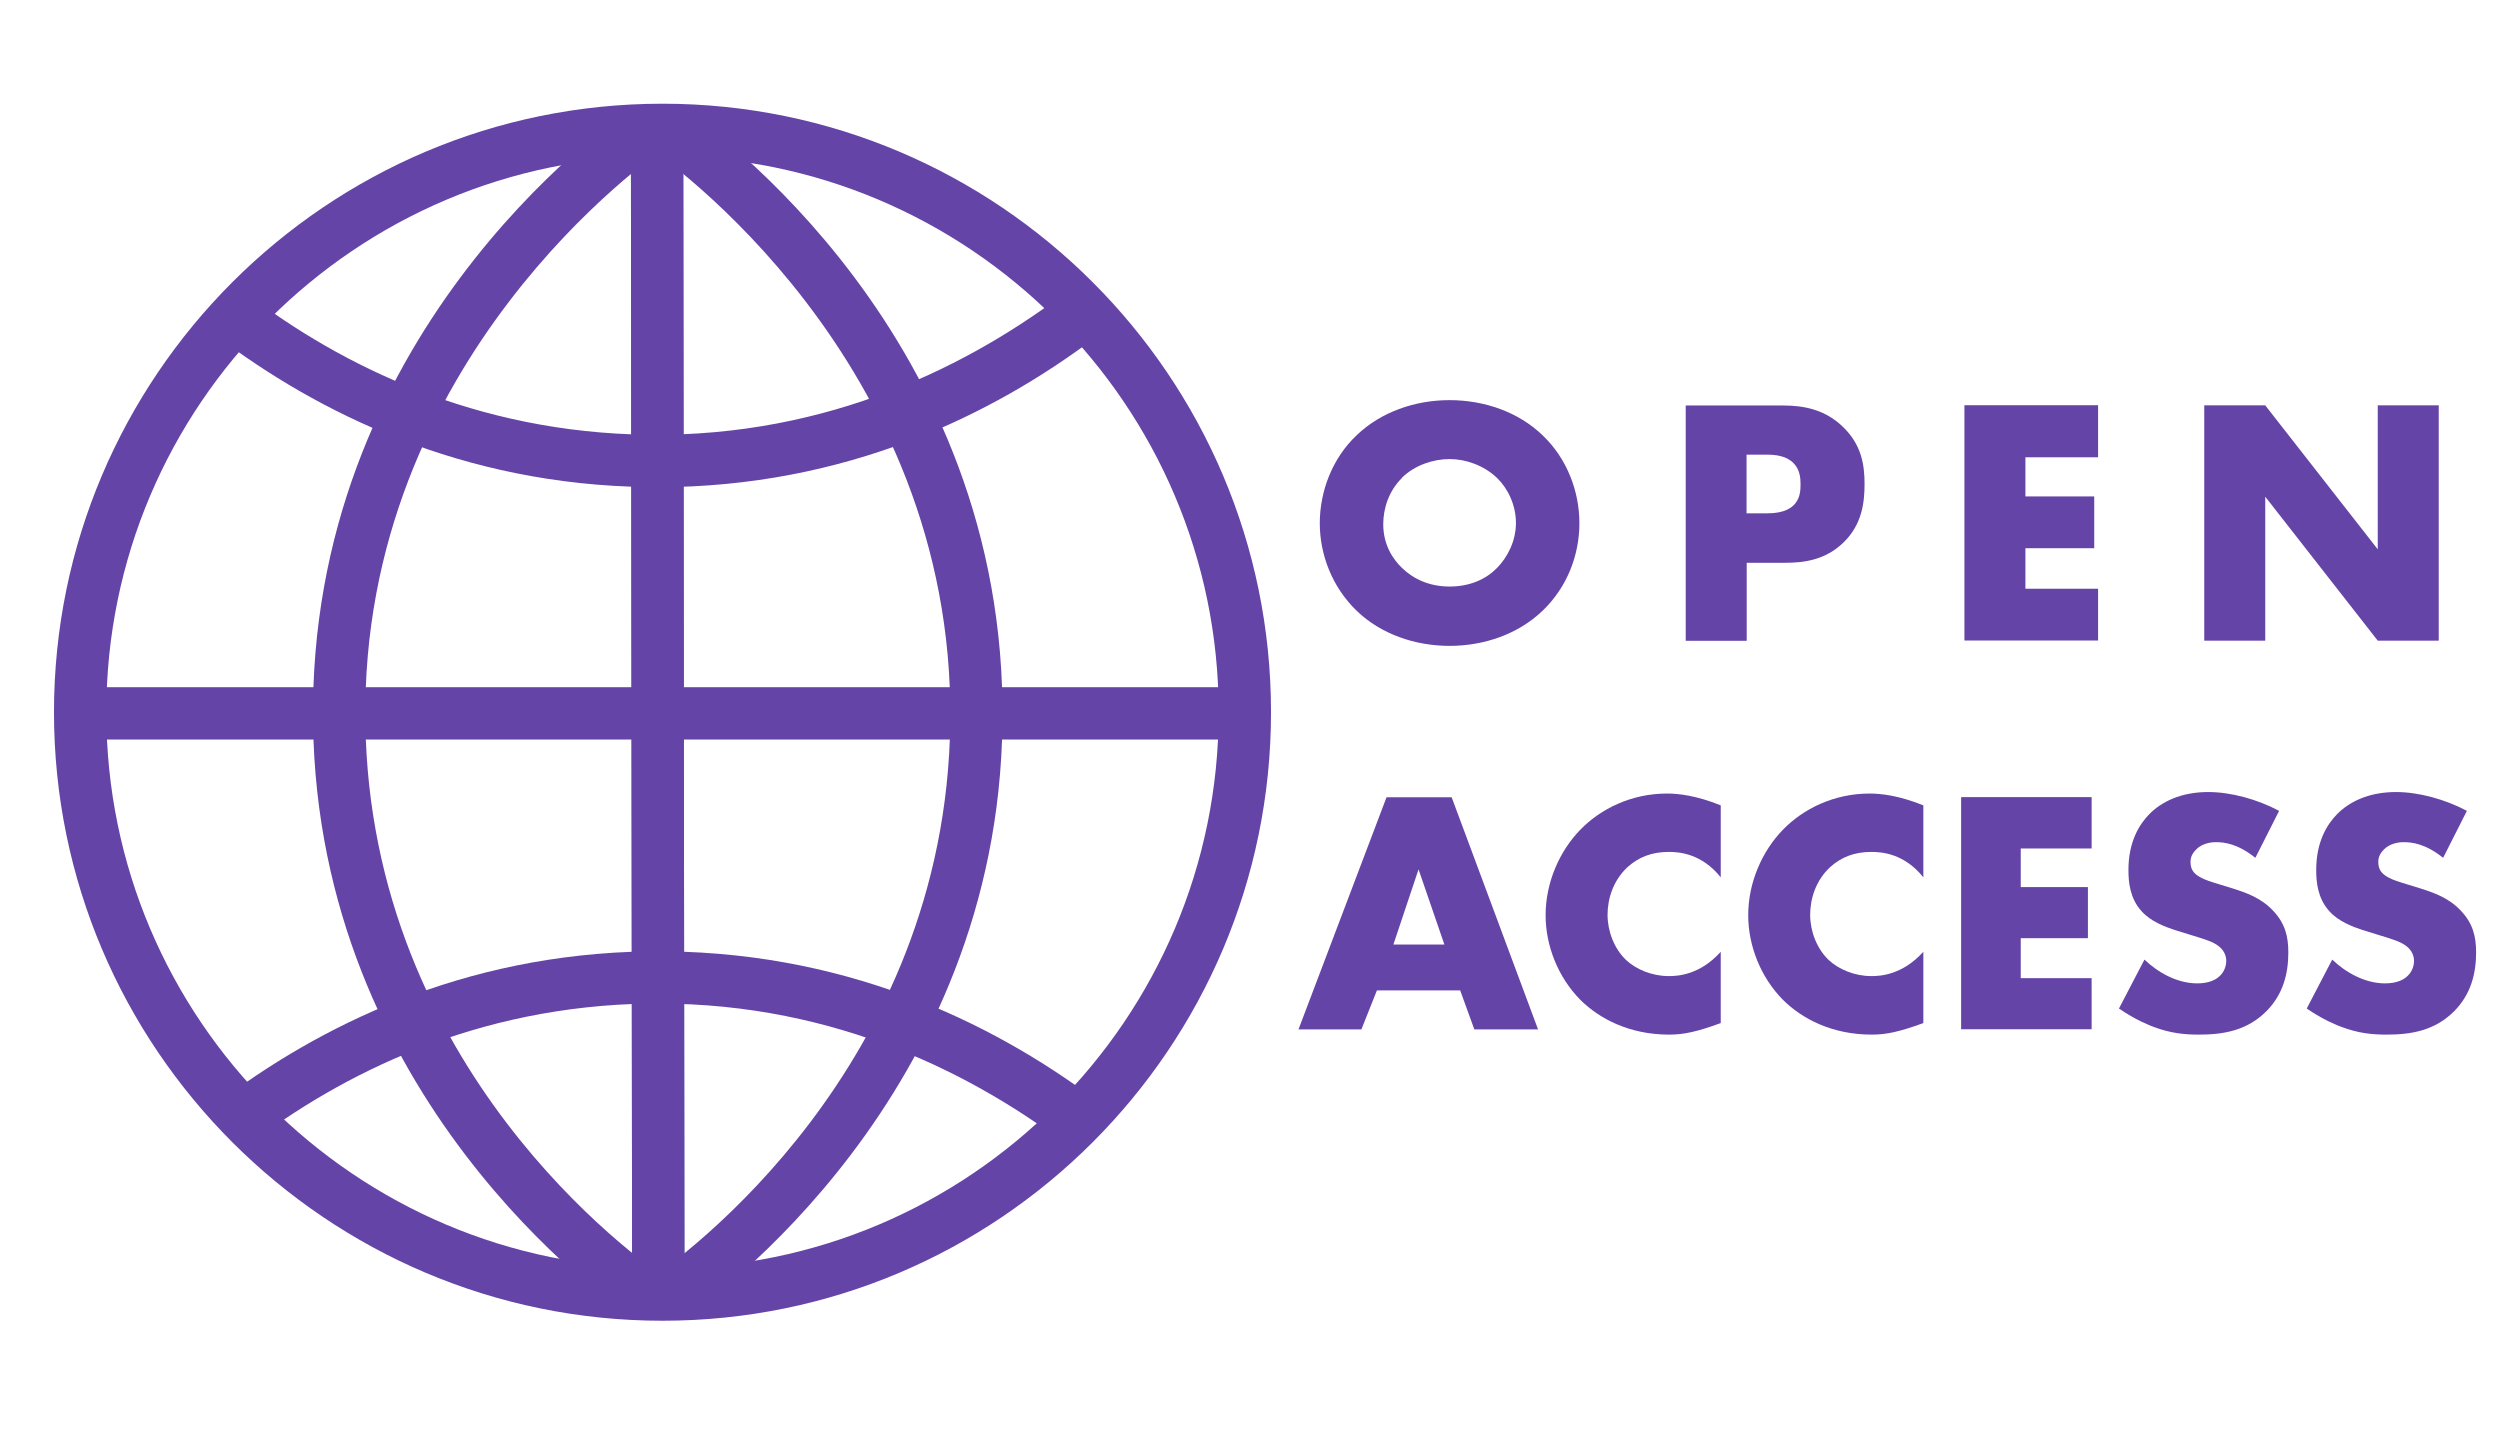 <?xml version="1.0" encoding="UTF-8"?>
<svg id="Layer_1" data-name="Layer 1" xmlns="http://www.w3.org/2000/svg" xmlns:xlink="http://www.w3.org/1999/xlink" viewBox="0 0 182 105.17">
  <defs>
    <style>
      .cls-1 {
        isolation: isolate;
      }

      .cls-2 {
        fill: #406bb3;
      }

      .cls-2, .cls-3, .cls-4 {
        stroke-width: 0px;
      }

      .cls-3 {
        fill: none;
      }

      .cls-5 {
        clip-path: url(#clippath);
      }

      .cls-4 {
        fill: #6544a8;
      }
    </style>
    <clipPath id="clippath">
      <circle class="cls-3" cx="47.89" cy="51.93" r="42.79" transform="translate(-.06 .05) rotate(-.06)"/>
    </clipPath>
  </defs>
  <g class="cls-5">
    <g>
      <path class="cls-2" d="M47.89,96.63c-24.62,0-44.67-20.02-44.69-44.65-.01-11.94,4.62-23.17,13.06-31.62s19.65-13.11,31.59-13.13h.05c11.92,0,23.13,4.64,31.57,13.06,8.45,8.43,13.11,19.65,13.13,31.59.03,24.65-20,44.72-44.65,44.74h-.05ZM47.89,11.05h-.05c-10.92.01-21.18,4.28-28.9,12.01-7.71,7.73-11.96,18-11.94,28.92.01,10.92,4.28,21.18,12.01,28.9,7.72,7.7,17.97,11.94,28.88,11.94h.05c22.54-.02,40.86-18.38,40.84-40.93-.01-10.92-4.28-21.18-12.01-28.9-7.72-7.7-17.97-11.94-28.88-11.94Z"/>
      <rect class="cls-2" x="45.98" y="9.14" width="3.81" height="85.58" transform="translate(-.06 .05) rotate(-.06)"/>
      <rect class="cls-4" x="45.98" y="9.14" width="3.81" height="85.58" transform="translate(-.06 .05) rotate(-.06)"/>
      <rect class="cls-4" x="5.1" y="50.03" width="85.58" height="3.81"/>
      <path class="cls-4" d="M6.72,95.04l-3.16-2.13c1.61-2.38,16.49-23.27,43.65-23.65,28.04-.36,43.42,21.1,45.09,23.55l-3.15,2.14c-.61-.9-15.16-21.89-41.2-21.89-.23,0-.45,0-.68,0-25.22.35-39.05,19.76-40.54,21.97Z"/>
      <path class="cls-4" d="M47.82,35.46c-.21,0-.43,0-.64,0C20.02,35.13,5.09,14.28,3.48,11.9l3.15-2.14c1.5,2.21,15.36,21.59,40.59,21.89,26.43.29,41.22-21.06,41.84-21.97l3.16,2.13c-1.65,2.44-16.79,23.66-44.4,23.66Z"/>
      <path class="cls-4" d="M46.44,96.3c-2.38-1.61-23.27-16.49-23.65-43.65-.39-28.02,21.1-43.42,23.55-45.09l2.14,3.15c-.91.62-22.26,15.42-21.88,41.88.35,25.22,19.76,39.05,21.97,40.54l-2.13,3.16Z"/>
      <path class="cls-4" d="M49.43,96.3l-2.14-3.15c2.21-1.5,21.59-15.37,21.89-40.59.31-26.46-21.06-41.22-21.98-41.84l2.13-3.16c2.46,1.66,23.99,17.03,23.65,45.04-.32,27.15-21.18,42.08-23.56,43.7Z"/>
    </g>
  </g>
  <path class="cls-4" d="M48.23,96.15c-24.43,0-44.3-19.87-44.3-44.3S23.8,7.55,48.23,7.55s44.3,19.87,44.3,44.3-19.87,44.3-44.3,44.3ZM48.23,11.36C25.9,11.36,7.74,29.52,7.74,51.85s18.16,40.49,40.49,40.49,40.49-18.16,40.49-40.49S70.56,11.36,48.23,11.36Z"/>
  <g id="UPDATED">
    <g class="cls-1">
      <path class="cls-4" d="M106.3,72.1h-6.06l-1.13,2.84h-4.58l6.41-16.9h4.74l6.29,16.9h-4.64l-1.03-2.84ZM105.15,68.76l-1.88-5.47-1.83,5.47h3.71Z"/>
      <path class="cls-4" d="M125.27,74.48c-1.73.63-2.68.84-3.76.84-2.91,0-5.09-1.17-6.46-2.53-1.63-1.65-2.53-3.95-2.53-6.16,0-2.41,1.03-4.69,2.53-6.23,1.48-1.52,3.71-2.63,6.31-2.63.8,0,2.1.13,3.91.86v5.24c-1.4-1.75-3.06-1.85-3.78-1.85-1.25,0-2.2.38-3.01,1.11-1.03.96-1.45,2.28-1.45,3.47s.48,2.46,1.35,3.29c.73.68,1.88,1.17,3.11,1.17.65,0,2.26-.08,3.78-1.77v5.19Z"/>
      <path class="cls-4" d="M140.02,74.48c-1.73.63-2.68.84-3.76.84-2.91,0-5.09-1.17-6.46-2.53-1.63-1.65-2.53-3.95-2.53-6.16,0-2.41,1.03-4.69,2.53-6.23,1.48-1.52,3.71-2.63,6.31-2.63.8,0,2.1.13,3.91.86v5.24c-1.4-1.75-3.06-1.85-3.78-1.85-1.25,0-2.2.38-3.01,1.11-1.03.96-1.45,2.28-1.45,3.47s.48,2.46,1.35,3.29c.73.68,1.88,1.17,3.11,1.17.65,0,2.25-.08,3.78-1.77v5.19Z"/>
      <path class="cls-4" d="M152.27,61.77h-5.16v2.81h4.89v3.72h-4.89v2.91h5.16v3.72h-9.5v-16.9h9.5v3.72Z"/>
      <path class="cls-4" d="M156.13,69.87c.93.89,2.33,1.72,3.83,1.72.88,0,1.4-.28,1.68-.58.25-.25.43-.63.43-1.06,0-.33-.13-.71-.48-1.01-.43-.38-1.08-.56-2.15-.89l-1.13-.35c-.7-.23-1.73-.61-2.41-1.37-.85-.94-.95-2.13-.95-2.99,0-2.08.8-3.34,1.53-4.08.85-.86,2.25-1.6,4.28-1.6,1.65,0,3.58.53,5.16,1.37l-1.73,3.42c-1.3-1.04-2.28-1.14-2.86-1.14-.43,0-1,.1-1.43.51-.25.25-.43.53-.43.91,0,.3.05.53.23.76.13.15.43.46,1.45.76l1.33.41c1.05.33,2.15.71,3.03,1.67.85.91,1.08,1.85,1.08,3.01,0,1.54-.38,3.04-1.58,4.26-1.43,1.44-3.16,1.72-4.94,1.72-1.05,0-2.05-.1-3.28-.56-.28-.1-1.33-.51-2.53-1.34l1.85-3.55Z"/>
      <path class="cls-4" d="M169.8,69.87c.93.89,2.33,1.72,3.83,1.72.88,0,1.4-.28,1.68-.58.25-.25.43-.63.43-1.06,0-.33-.13-.71-.48-1.01-.43-.38-1.08-.56-2.15-.89l-1.13-.35c-.7-.23-1.73-.61-2.41-1.37-.85-.94-.95-2.13-.95-2.99,0-2.08.8-3.34,1.53-4.08.85-.86,2.25-1.6,4.28-1.6,1.65,0,3.58.53,5.16,1.37l-1.73,3.42c-1.3-1.04-2.28-1.14-2.86-1.14-.43,0-1,.1-1.43.51-.25.25-.43.53-.43.91,0,.3.05.53.23.76.13.15.43.46,1.45.76l1.33.41c1.05.33,2.15.71,3.03,1.67.85.91,1.08,1.85,1.08,3.01,0,1.54-.38,3.04-1.58,4.26-1.43,1.44-3.16,1.72-4.94,1.72-1.05,0-2.05-.1-3.28-.56-.28-.1-1.33-.51-2.53-1.34l1.85-3.55Z"/>
    </g>
    <g class="cls-1">
      <path class="cls-4" d="M112.28,44.48c-1.75,1.67-4.21,2.54-6.75,2.54s-5.01-.87-6.75-2.54c-1.82-1.75-2.7-4.13-2.7-6.39s.87-4.7,2.7-6.42c1.75-1.67,4.21-2.54,6.75-2.54s5.01.87,6.75,2.54c1.82,1.72,2.7,4.13,2.7,6.42s-.87,4.65-2.7,6.39ZM102.06,34.8c-.92.9-1.36,2.16-1.36,3.36,0,1.52.72,2.57,1.36,3.18.82.8,1.98,1.36,3.47,1.36s2.65-.54,3.44-1.34,1.39-1.98,1.39-3.29-.59-2.52-1.39-3.29c-.95-.9-2.26-1.36-3.44-1.36s-2.54.44-3.47,1.36Z"/>
      <path class="cls-4" d="M127.16,40.97v5.68h-4.44v-17.13h7.09c1.49,0,3.03.28,4.34,1.54,1.34,1.28,1.59,2.72,1.59,4.16,0,1.36-.18,2.95-1.52,4.26-1.34,1.31-2.93,1.49-4.26,1.49h-2.8ZM127.16,37.37h1.49c.46,0,1.34-.05,1.87-.54.54-.46.56-1.16.56-1.57,0-.46-.05-1.08-.51-1.54-.51-.54-1.34-.62-1.9-.62h-1.52v4.26Z"/>
      <path class="cls-4" d="M152.74,33.29h-5.29v2.85h5.01v3.77h-5.01v2.95h5.29v3.77h-9.73v-17.13h9.73v3.77Z"/>
      <path class="cls-4" d="M160.47,46.64v-17.13h4.44l8.19,10.48v-10.48h4.44v17.13h-4.44l-8.19-10.48v10.48h-4.44Z"/>
    </g>
  </g>
</svg>